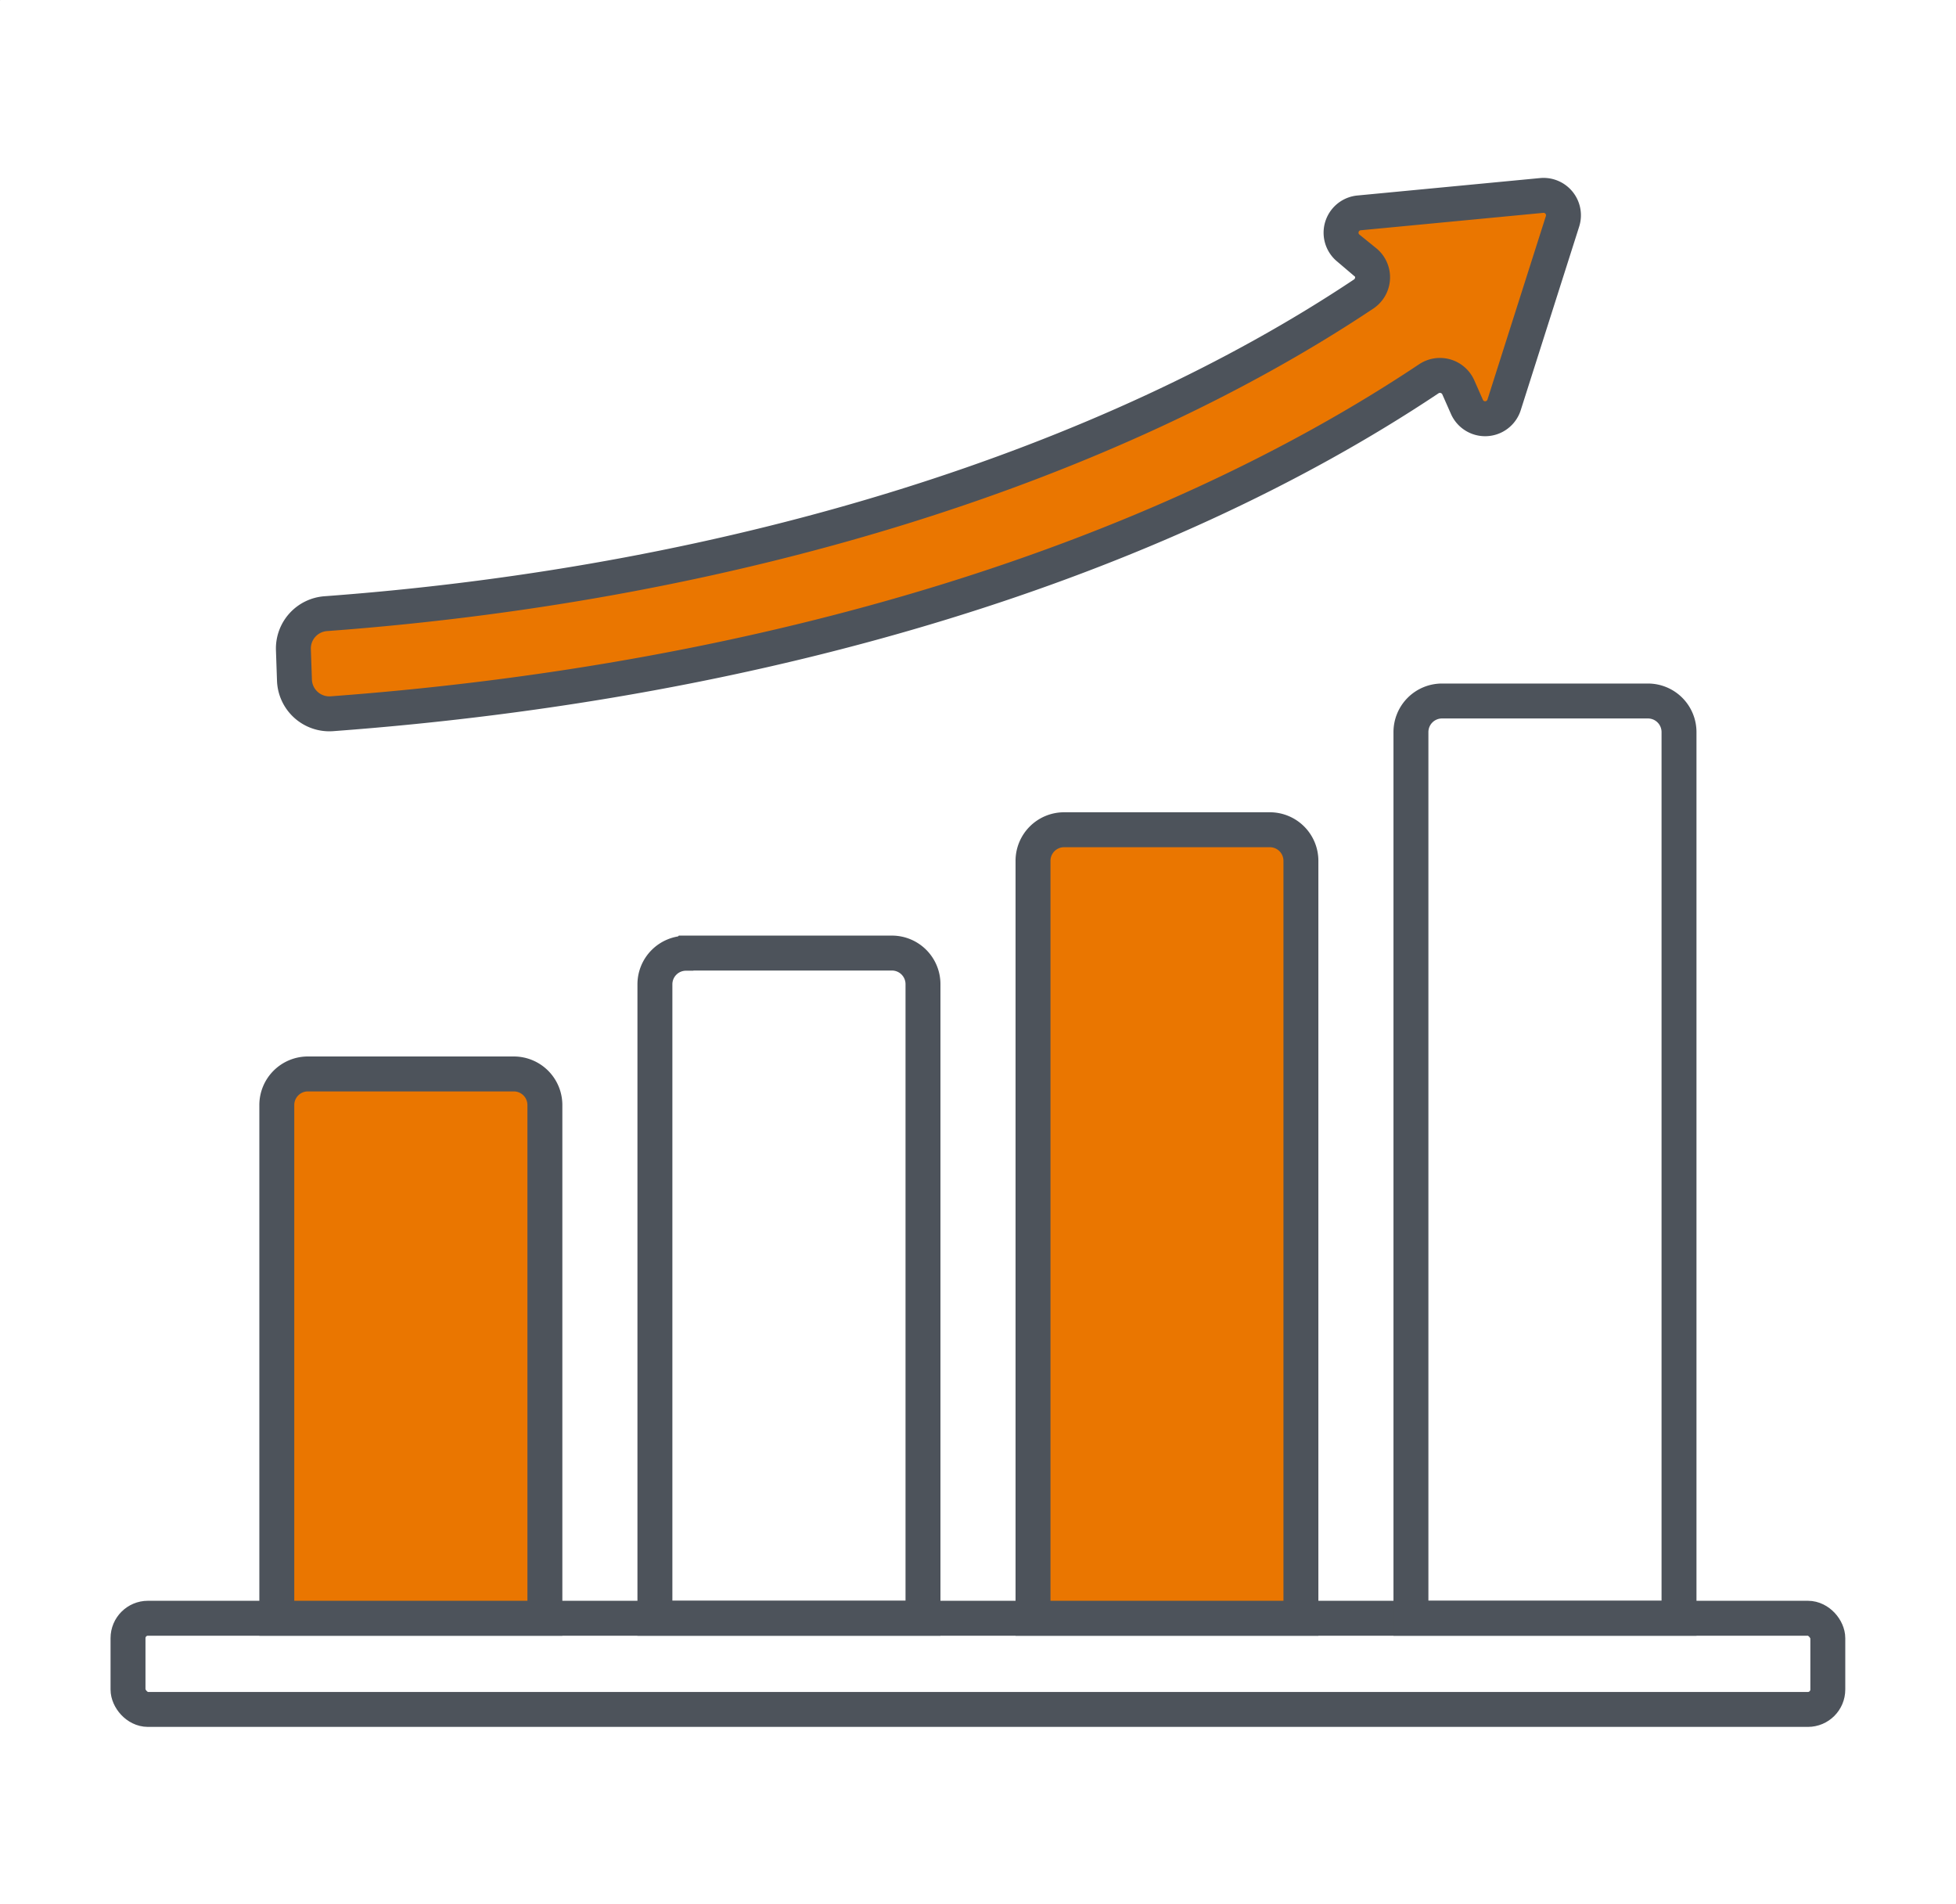 <svg id="Capa_1" data-name="Capa 1" xmlns="http://www.w3.org/2000/svg" viewBox="0 0 112 109"><defs><style>.cls-1{fill:none;}.cls-1,.cls-2{stroke:#4d535b;stroke-miterlimit:10;stroke-width:2px;}.cls-2{fill:#ea7600;}.cls-3{fill:#254a5d;}</style></defs><title>LANDING_PAGE_PROSEC</title><rect class="cls-1" x="7.33" y="92.64" width="97.33" height="5.22" rx="1.14" ry="1.14"/><path class="cls-2" d="M17.64,61.48H29.42a1.78,1.78,0,0,1,1.78,1.78V92.64a0,0,0,0,1,0,0H15.85a0,0,0,0,1,0,0V63.26A1.78,1.78,0,0,1,17.64,61.48Z"/><path class="cls-1" d="M39.29,54.56H51.07a1.78,1.78,0,0,1,1.78,1.78V92.64a0,0,0,0,1,0,0H37.5a0,0,0,0,1,0,0V56.35a1.78,1.78,0,0,1,1.78-1.78Z"/><path class="cls-2" d="M60.93,47.5H72.71a1.78,1.78,0,0,1,1.78,1.78V92.64a0,0,0,0,1,0,0H59.15a0,0,0,0,1,0,0V49.29A1.78,1.78,0,0,1,60.93,47.5Z"/><path class="cls-1" d="M82.58,40.13H94.36a1.78,1.78,0,0,1,1.78,1.78V92.64a0,0,0,0,1,0,0H80.79a0,0,0,0,1,0,0V41.92A1.78,1.78,0,0,1,82.58,40.13Z"/><path class="cls-2" d="M81.82,21.68C66.16,32.13,44.14,39,19,40.86a2,2,0,0,1-2.14-1.93l-.06-1.74a2,2,0,0,1,1.86-2.06c23.84-1.76,44.88-8.59,59.44-18.31A1.15,1.15,0,0,0,78.19,15l-1-.81a1.14,1.14,0,0,1,.6-2l10.48-1a1.14,1.14,0,0,1,1.2,1.48L86.13,23.16a1.14,1.14,0,0,1-2.14.12l-.49-1.11A1.15,1.15,0,0,0,81.82,21.68Z"/><rect class="cls-3" width="0.01" height="0.01"/><rect class="cls-3" x="111.99" y="108.99" width="0.01" height="0.01"/></svg>